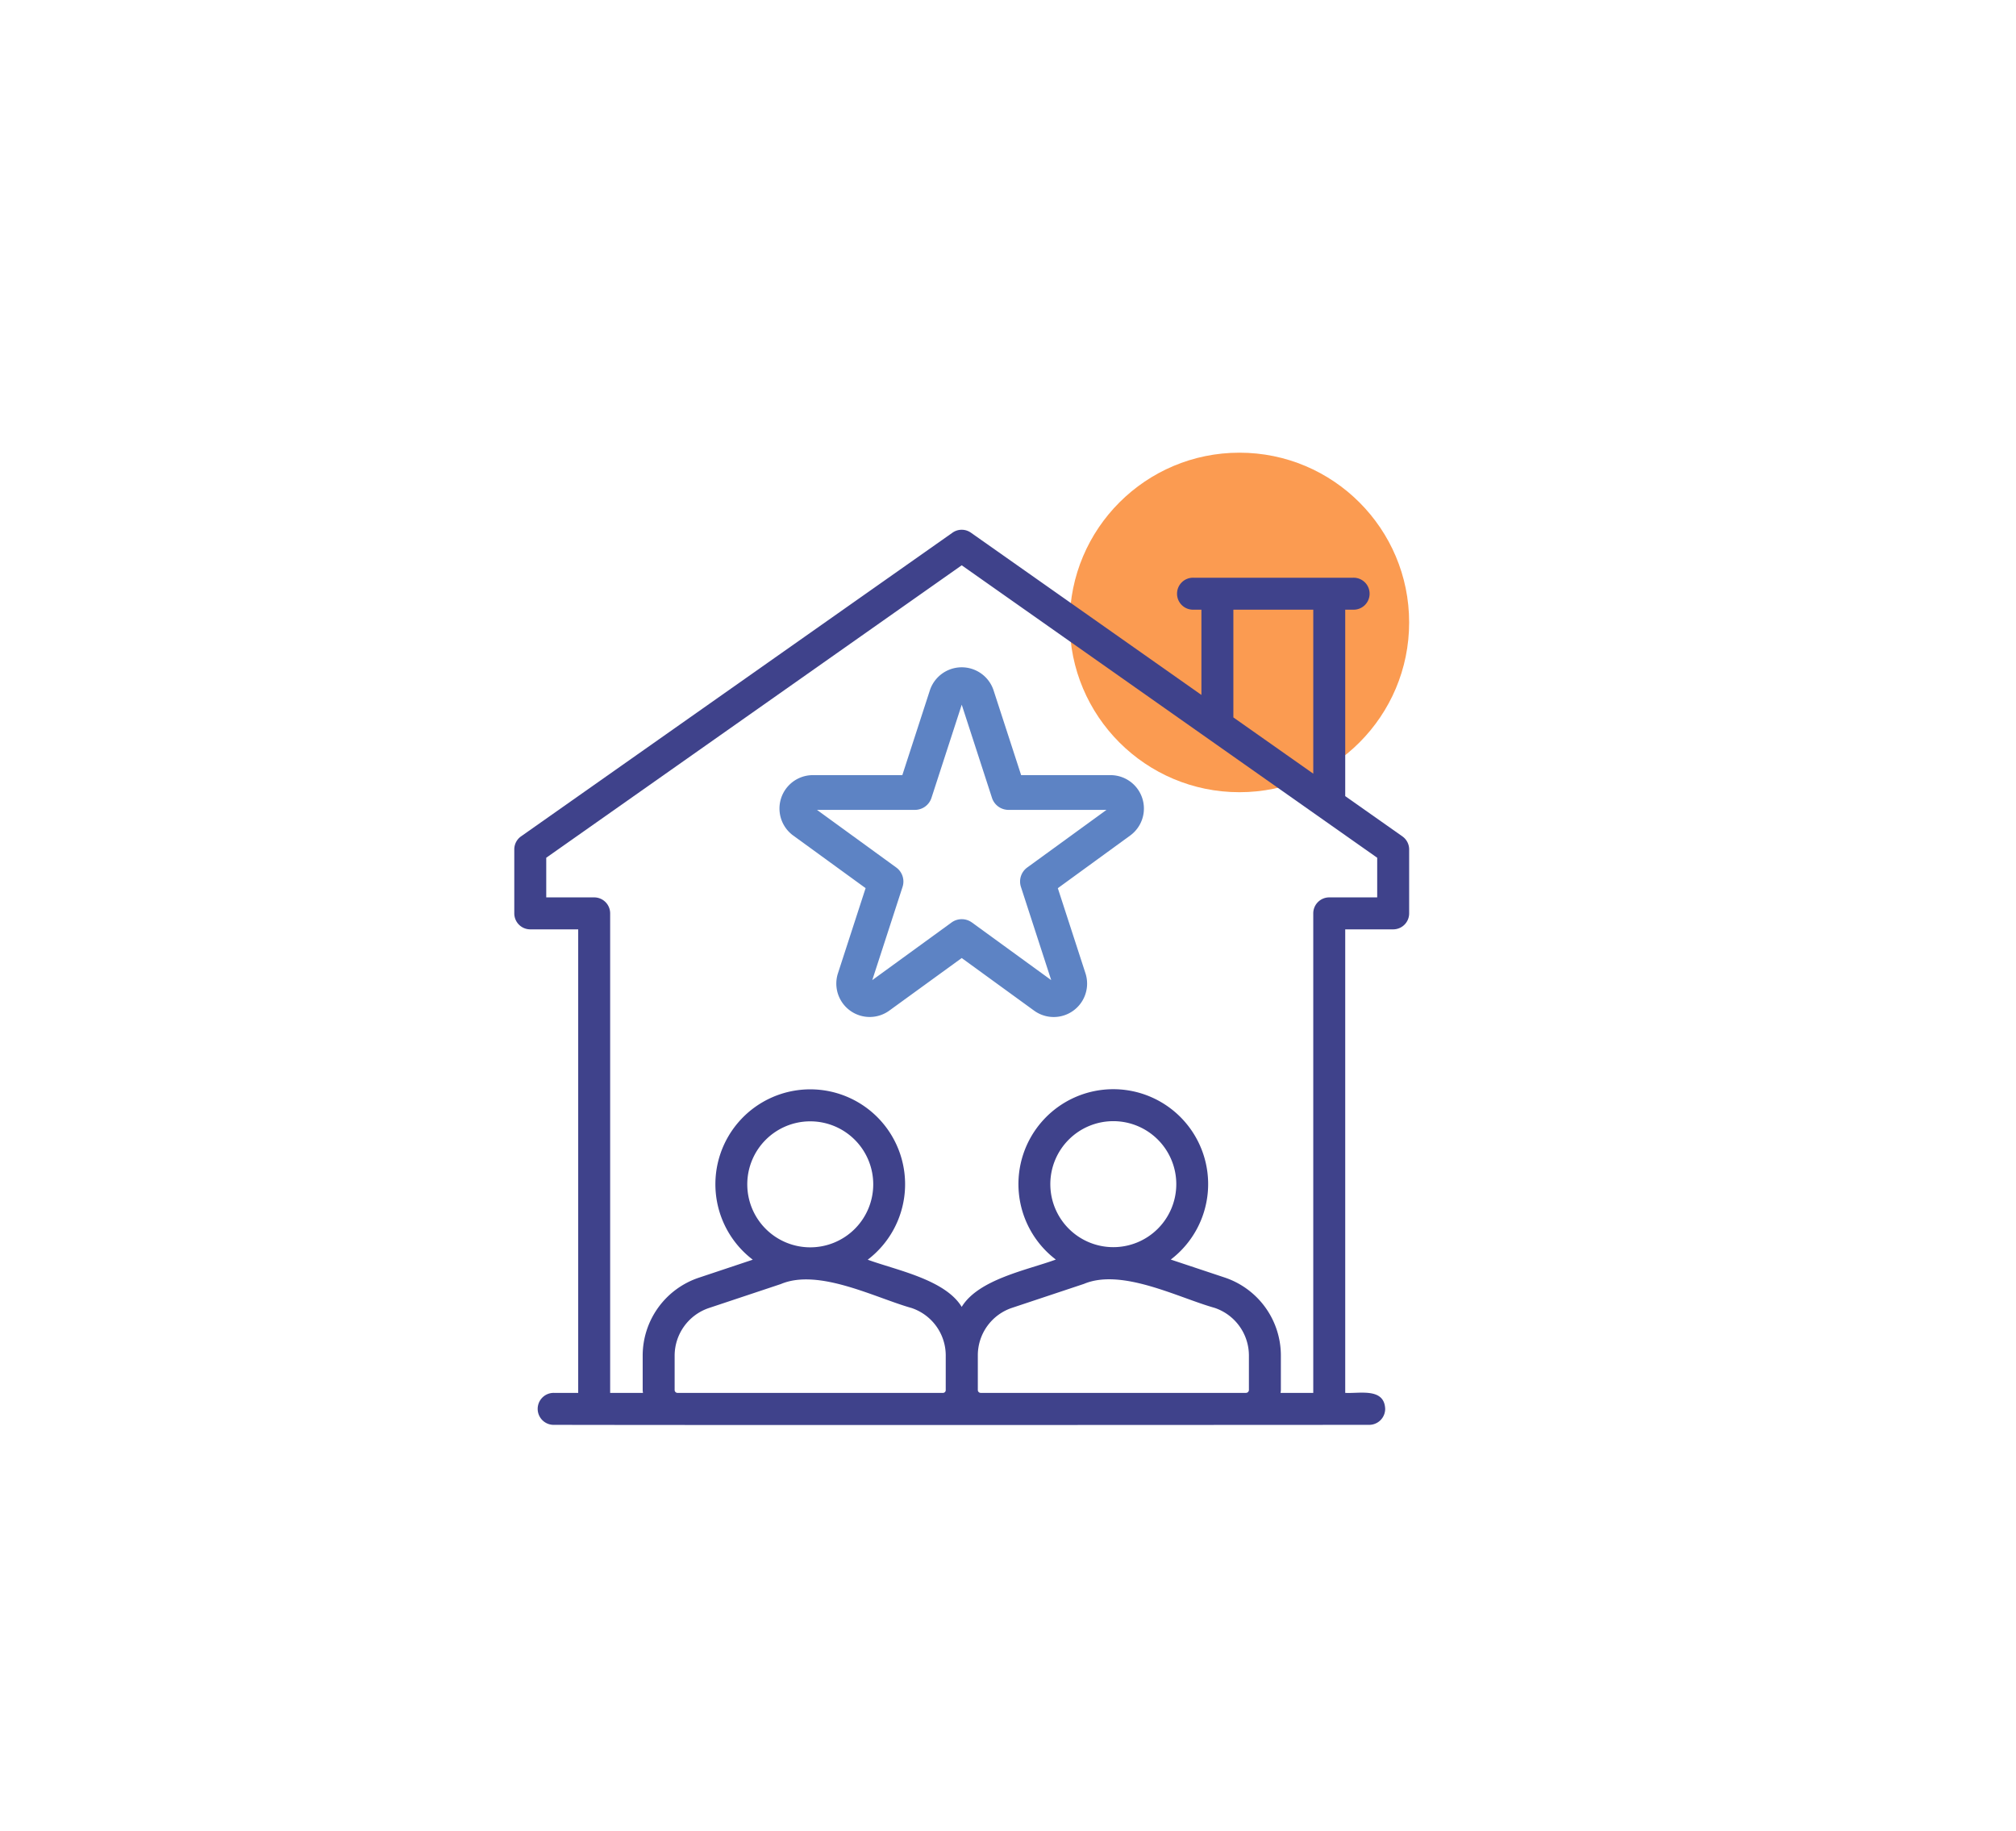 <svg xmlns="http://www.w3.org/2000/svg" width="196" height="178" viewBox="0 0 196 178">
  <g id="icon-residence-principale" transform="translate(-256 -304)">
    <g id="Groupe_5" data-name="Groupe 5" transform="translate(-2 -18)">
      <circle id="Ellipse_4" data-name="Ellipse 4" cx="16.5" cy="16.5" r="16.5" transform="translate(362 366)" fill="#fb9b51"/>
      <g id="etoiles" transform="translate(303.994 369.491)">
        <path id="Tracé_20" data-name="Tracé 20" d="M90.347,33.8l-5.555-3.909V11.769h.777a1.554,1.554,0,1,0,0-3.107H70.033a1.554,1.554,0,1,0,0,3.107h.777v8.285L48.4,4.284a1.548,1.548,0,0,0-1.789,0L4.665,33.8a1.551,1.551,0,0,0-.659,1.27v6.214A1.553,1.553,0,0,0,5.559,42.84H10.22V87.894H7.89A1.554,1.554,0,1,0,7.89,91c19.732.039,79.232,0,79.232,0a1.553,1.553,0,0,0,1.554-1.554c-.083-2.087-2.525-1.466-3.884-1.554V42.84h4.661a1.553,1.553,0,0,0,1.554-1.554V35.072a1.551,1.551,0,0,0-.659-1.27ZM73.917,11.769h7.768V27.707L73.917,22.24ZM45.952,87.605a.268.268,0,0,1-.239.288H19.848a.281.281,0,0,1-.252-.273V84.284a4.892,4.892,0,0,1,3.347-4.644l6.981-2.326c3.683-1.554,9.188,1.342,12.695,2.326a4.868,4.868,0,0,1,3.334,4.629ZM32.781,61.5a6.123,6.123,0,1,1-6.123,6.123A6.122,6.122,0,0,1,32.781,61.5ZM75.428,87.605a.288.288,0,0,1-.288.288H49.348a.279.279,0,0,1-.276-.273V84.284a4.867,4.867,0,0,1,3.333-4.659L59.387,77.3c3.688-1.549,9.184,1.344,12.694,2.326a4.892,4.892,0,0,1,3.347,4.644ZM62.244,61.483a6.123,6.123,0,1,1-6.123,6.123,6.122,6.122,0,0,1,6.123-6.123ZM87.9,39.733H83.238a1.553,1.553,0,0,0-1.554,1.554V87.894H78.506c.008-.1.029-.19.029-.288V84.269a7.994,7.994,0,0,0-5.472-7.592l-5.233-1.742a9.222,9.222,0,1,0-11.174,0c-2.751,1.012-7.516,1.911-9.151,4.6-1.623-2.672-6.409-3.582-9.137-4.587a9.222,9.222,0,1,0-11.176,0L21.96,76.694a7.991,7.991,0,0,0-5.471,7.59v3.336c0,.093.02.181.028.273H13.327V41.287a1.553,1.553,0,0,0-1.554-1.554H7.113V35.879L47.506,7.454,87.9,35.879Z" transform="translate(0)" fill="#3f428b"/>
        <path id="Tracé_21" data-name="Tracé 21" d="M36.137,15.25l-2.688,8.273h-8.7a3.246,3.246,0,0,0-1.907,5.871l7.037,5.113-2.688,8.274a3.245,3.245,0,0,0,4.994,3.628L39.223,41.3l7.038,5.113a3.245,3.245,0,0,0,4.994-3.628l-2.688-8.274L55.6,29.394A3.246,3.246,0,0,0,53.7,23.523H45L42.31,15.25a3.261,3.261,0,0,0-6.173,0Zm6.029,10.482A1.689,1.689,0,0,0,43.772,26.9H53.3l-7.707,5.6a1.686,1.686,0,0,0-.613,1.886l2.944,9.061-7.706-5.6a1.685,1.685,0,0,0-1.985,0l-7.706,5.6,2.944-9.061a1.686,1.686,0,0,0-.613-1.886l-7.707-5.6h9.526a1.689,1.689,0,0,0,1.605-1.167l2.943-9.057Z" transform="translate(8.283 4.327)" fill="#5d83c4"/>
      </g>
    </g>
    <rect id="Rectangle_18" data-name="Rectangle 18" width="196" height="178" transform="translate(256 304)" fill="none"/>
  </g>
</svg>
